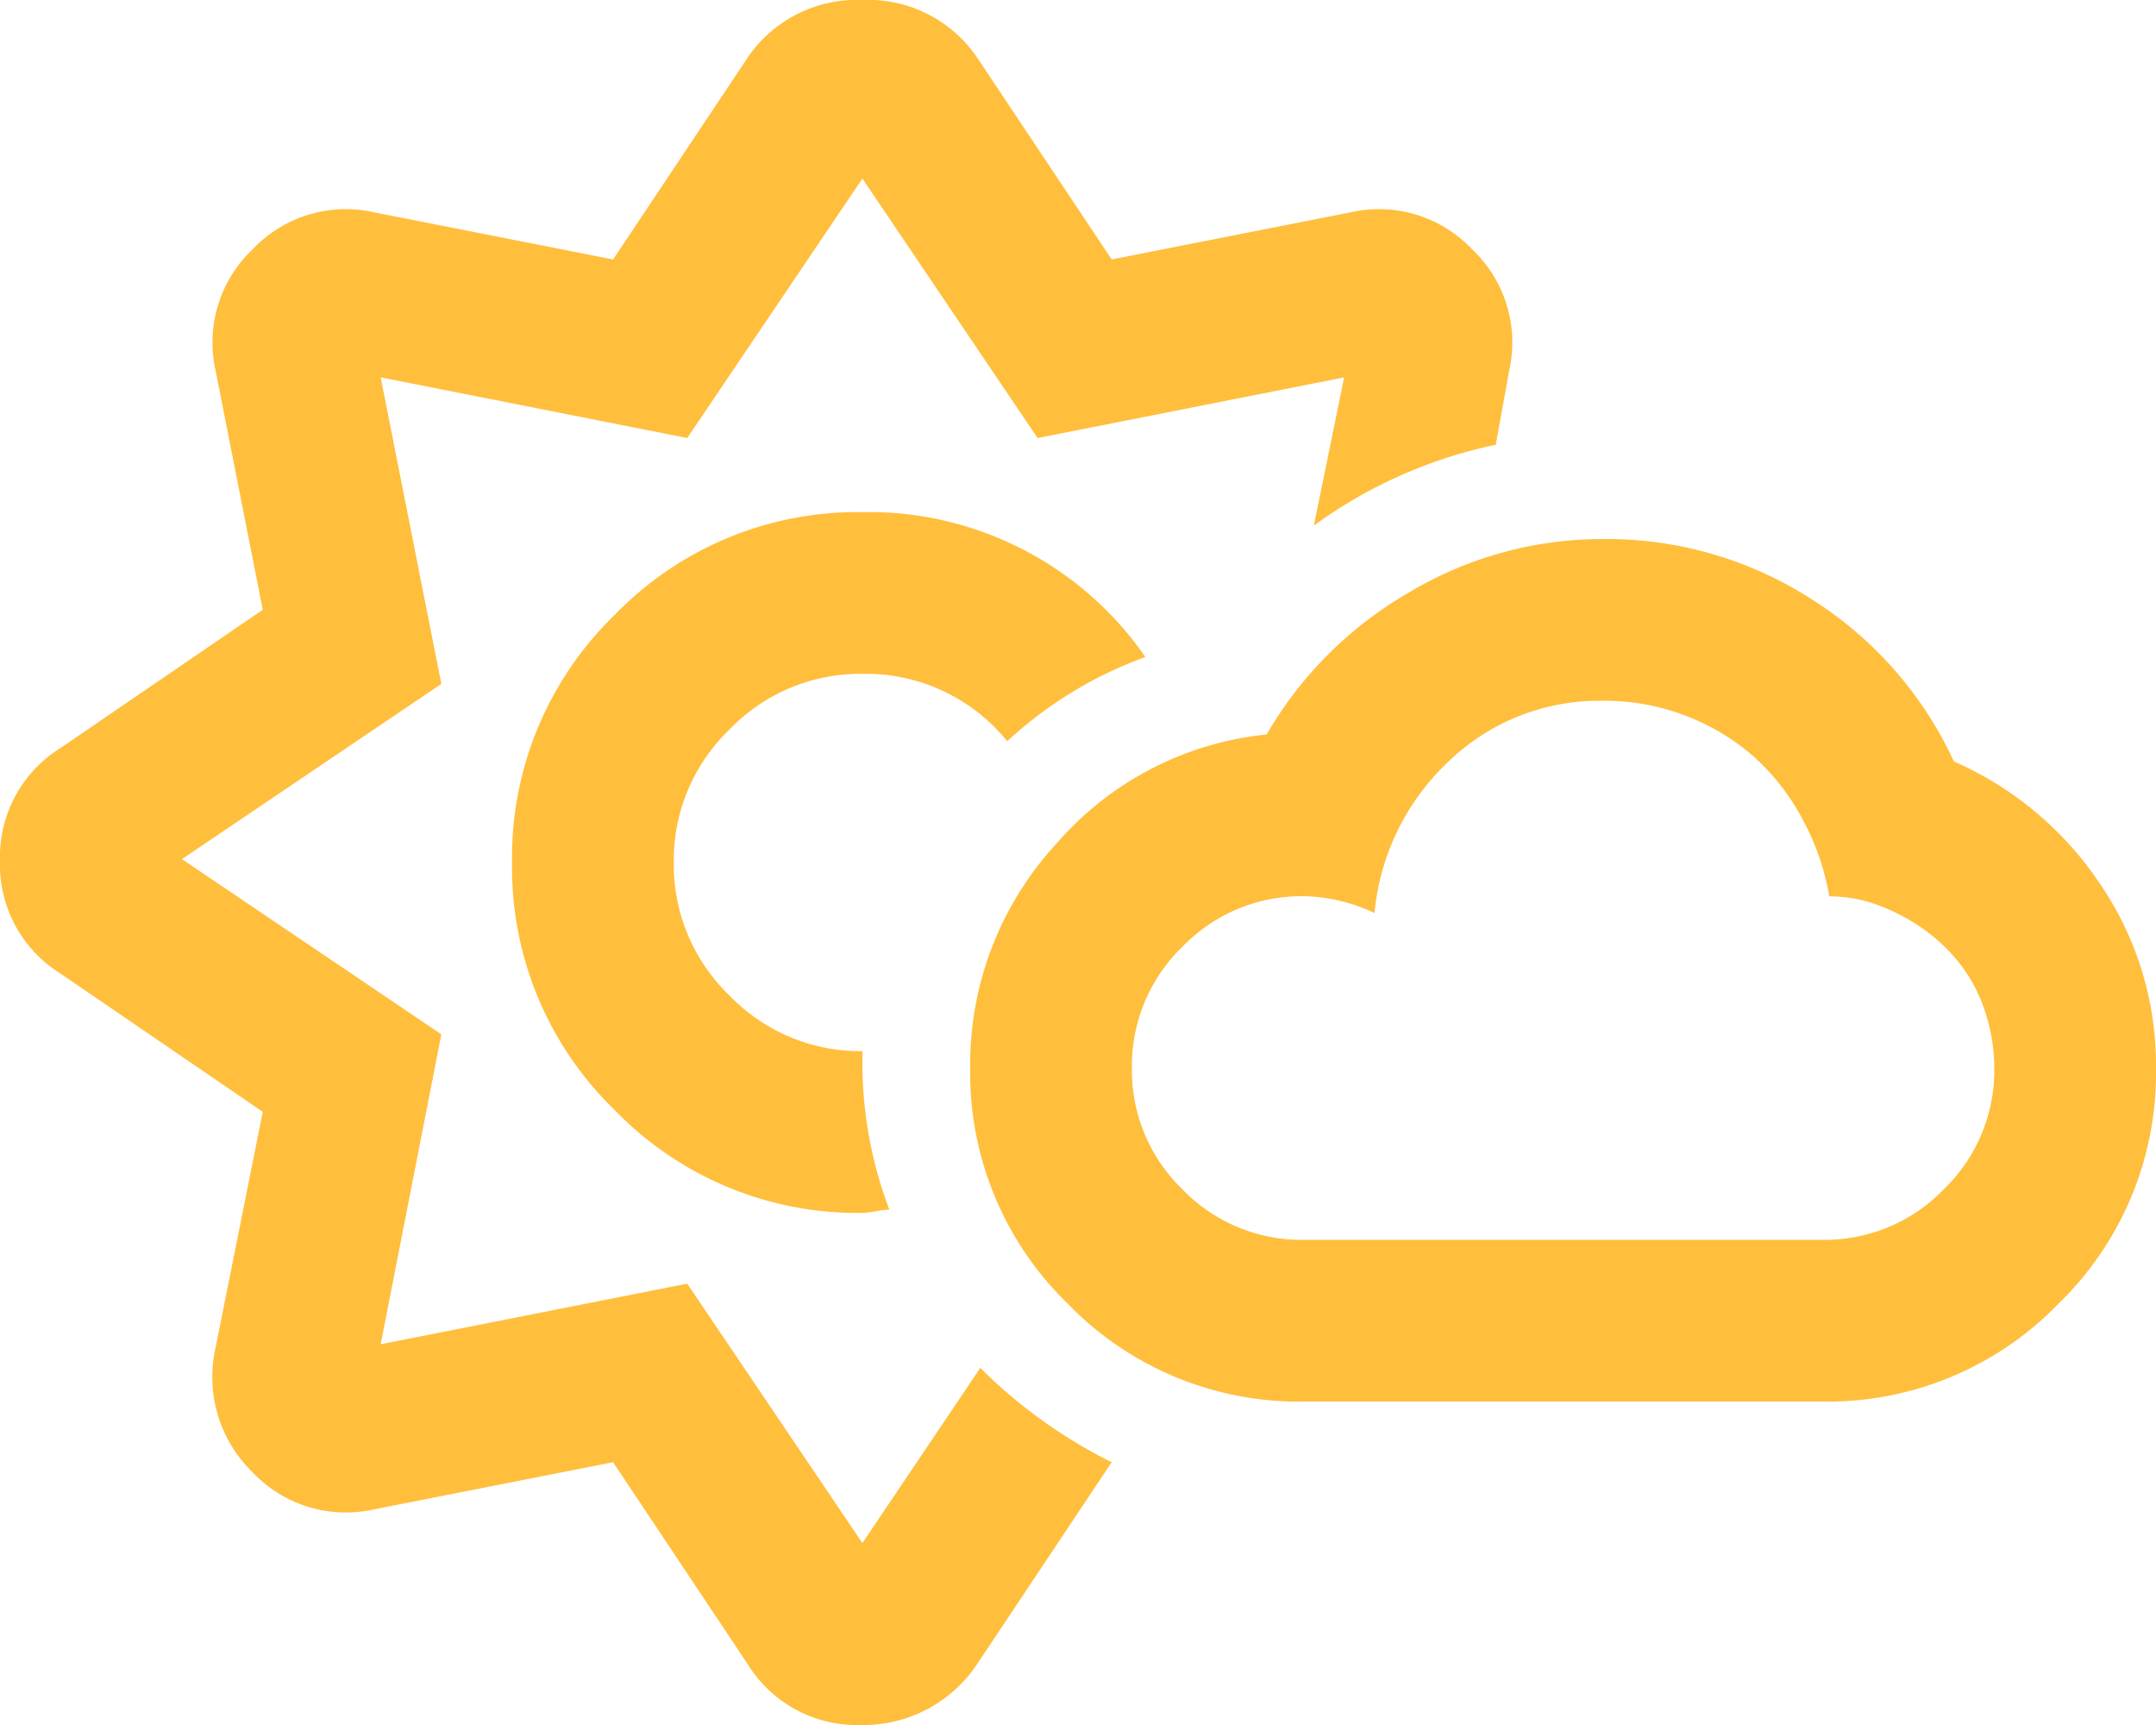 <svg xmlns="http://www.w3.org/2000/svg" width="60" height="48" viewBox="0 0 60 48">
  <path id="to_jest_slonce_z_chmurka" data-name="to jest slonce z chmurka" d="M54.375-20.812a9.45,9.45,0,0,1,4.078,3.422A8.946,8.946,0,0,1,60-12.281a8.942,8.942,0,0,1-2.719,6.563A8.942,8.942,0,0,1,50.719-3H36.281a8.942,8.942,0,0,1-6.562-2.719A8.942,8.942,0,0,1,27-12.281a9.057,9.057,0,0,1,2.391-6.234,8.918,8.918,0,0,1,5.859-3.047A10.812,10.812,0,0,1,39.188-25.5,10.485,10.485,0,0,1,44.625-27a10.527,10.527,0,0,1,5.813,1.688A10.558,10.558,0,0,1,54.375-20.812ZM50.719-7.5a4.6,4.6,0,0,0,3.375-1.406A4.6,4.6,0,0,0,55.5-12.281a5.005,5.005,0,0,0-.234-1.5,4.308,4.308,0,0,0-.656-1.312,4.9,4.9,0,0,0-.984-.984,5.5,5.5,0,0,0-1.266-.7,3.878,3.878,0,0,0-1.453-.281,6.817,6.817,0,0,0-.75-2.156A6.32,6.32,0,0,0,48.8-20.953a6.241,6.241,0,0,0-1.875-1.125,6.247,6.247,0,0,0-2.3-.422,6.043,6.043,0,0,0-4.312,1.688,6.631,6.631,0,0,0-2.062,4.219,4.758,4.758,0,0,0-1.969-.469,4.6,4.6,0,0,0-3.375,1.406A4.6,4.6,0,0,0,31.5-12.281a4.6,4.6,0,0,0,1.406,3.375A4.6,4.6,0,0,0,36.281-7.5ZM24,.938l3.281-4.875a13.961,13.961,0,0,0,3.656,2.625l-3.75,5.625A3.8,3.8,0,0,1,23.953,6a3.569,3.569,0,0,1-3.141-1.687l-3.75-5.625L10.406,0A3.567,3.567,0,0,1,7.031-1.031,3.692,3.692,0,0,1,6-4.5l1.313-6.562L1.688-14.906A3.569,3.569,0,0,1,0-18.047a3.569,3.569,0,0,1,1.688-3.141l5.625-3.844L6-31.687a3.567,3.567,0,0,1,1.031-3.375,3.567,3.567,0,0,1,3.375-1.031l6.656,1.313,3.75-5.625A3.672,3.672,0,0,1,24-42a3.672,3.672,0,0,1,3.188,1.594l3.75,5.625,6.656-1.312a3.567,3.567,0,0,1,3.375,1.031A3.567,3.567,0,0,1,42-31.687l-.375,2.063a13.147,13.147,0,0,0-5.062,2.25l.844-4.125-8.531,1.688L24-37.031l-4.875,7.219L10.594-31.5l1.688,8.531L5.063-18.094l7.219,4.875L10.594-4.594l8.531-1.687ZM24-23.25A5.052,5.052,0,0,0,20.3-21.7,5.052,5.052,0,0,0,18.75-18,5.052,5.052,0,0,0,20.3-14.3,5.052,5.052,0,0,0,24-12.75v.469a11.518,11.518,0,0,0,.75,3.938,2.876,2.876,0,0,0-.375.047A2.876,2.876,0,0,1,24-8.25a9.392,9.392,0,0,1-6.891-2.859A9.392,9.392,0,0,1,14.25-18a9.392,9.392,0,0,1,2.859-6.891A9.392,9.392,0,0,1,24-27.75a9.363,9.363,0,0,1,7.875,4.031,11.342,11.342,0,0,0-3.844,2.344A5.064,5.064,0,0,0,24-23.25Z" transform="translate(0 42)" fill="#ffbe3c"/>
</svg>
